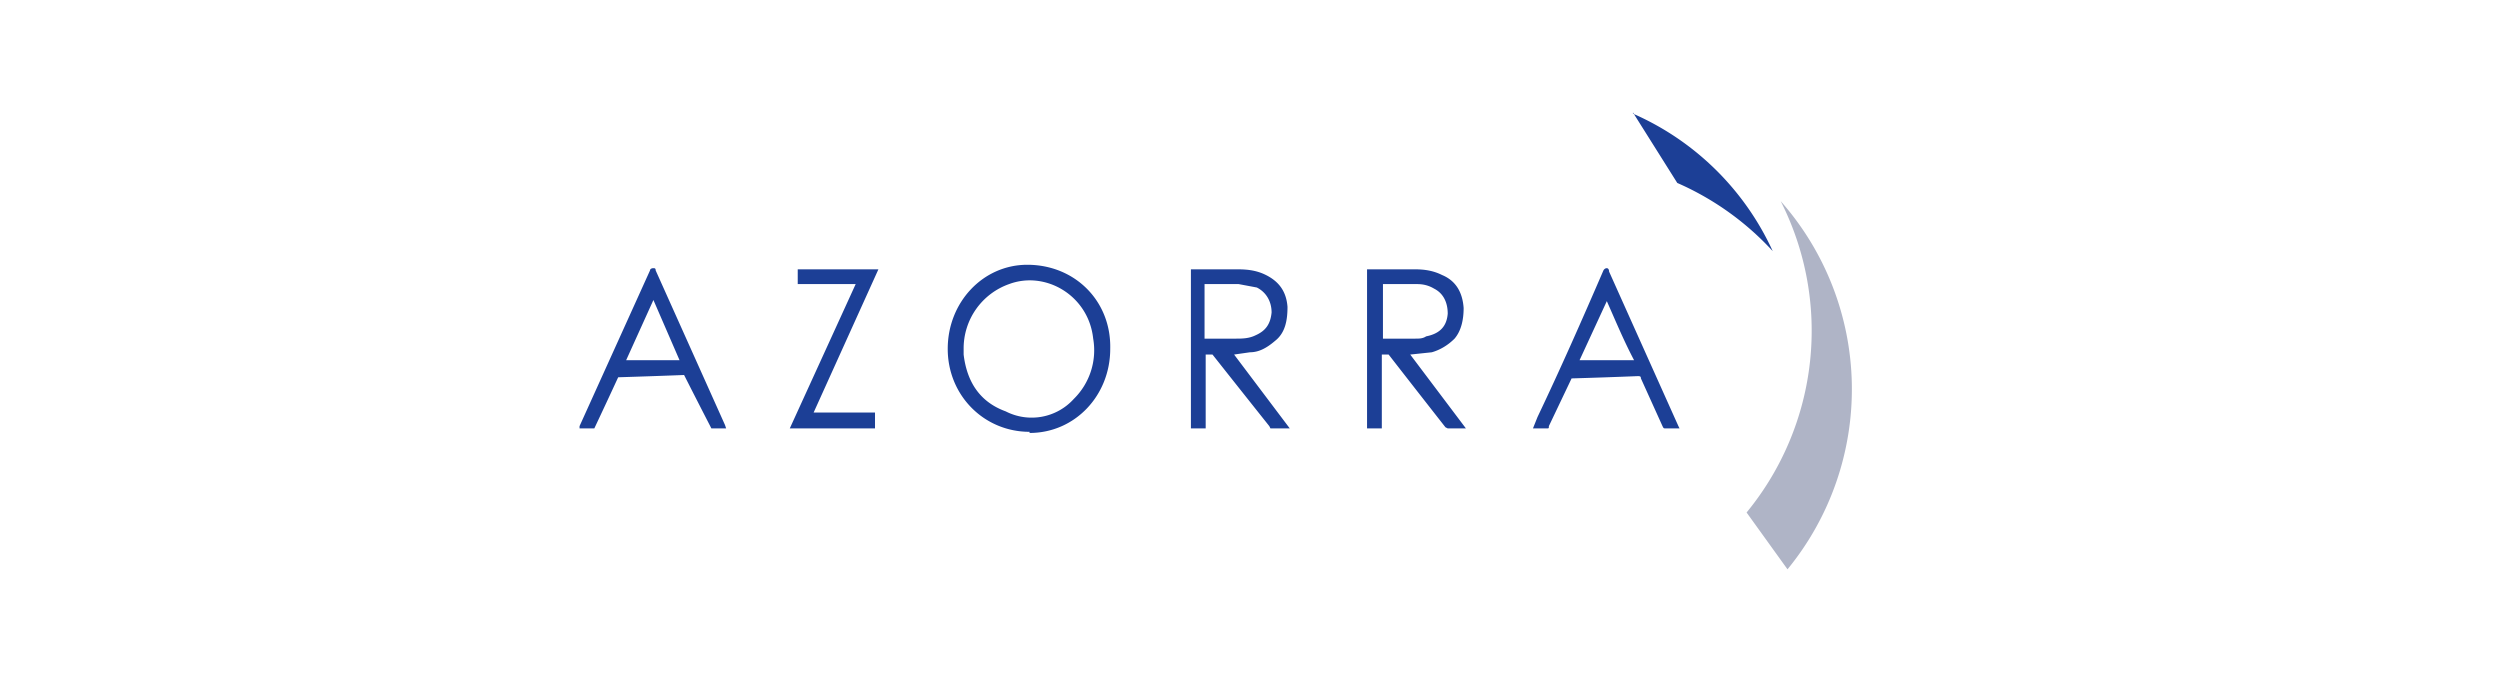 <svg xmlns="http://www.w3.org/2000/svg" width="220" height="60" fill="none" viewBox="0 0 220 60">
  <g clip-path="url(#a)">
    <path fill="#1C3F96" d="M90.6 38c-4 0-7.2-3.2-7.2-7.3s3.1-7.4 7-7.4c4.2 0 7.4 3.2 7.3 7.4 0 4.1-3.1 7.4-7.1 7.4Zm-5.8-7.3v.5c.3 2.5 1.5 4.2 3.7 5a5 5 0 0 0 6-1.1 6 6 0 0 0 1.7-5.3c-.4-3.8-4.2-6-7.4-4.8a6 6 0 0 0-4 5.7Zm28.7 7h-1.7l-.1-.2a2244.8 2244.8 0 0 1-5-6.3h-.6v6.5h-1.3v-14h4.1c.9 0 1.7.1 2.5.5 1.2.6 1.8 1.5 1.9 2.8 0 1.2-.2 2.3-1.1 3-.7.6-1.4 1-2.2 1l-1.4.2 4.9 6.5Zm-7.4-7.9h2.6c.6 0 1.2 0 1.8-.3.9-.4 1.3-1 1.4-2 0-1-.5-1.8-1.3-2.2L109 25h-3v4.8Zm22.9 7.9h-1.6l-.2-.1a1857 1857 0 0 1-5-6.4h-.6v6.5h-1.3v-14h4.2c.8 0 1.6.1 2.4.5 1.2.5 1.8 1.5 1.9 2.9 0 1-.2 2-.8 2.7-.6.6-1.3 1-2 1.2l-1.9.2 4.9 6.5Zm-7.3-7.9h2.8c.4 0 .7 0 1-.2 1-.2 1.8-.7 1.9-2 0-1-.4-1.8-1.2-2.2-.5-.3-1-.4-1.5-.4h-3v4.8Zm26.1 7.9h-1.2c-.2 0-.2 0-.3-.2l-1.9-4.2c0-.2-.1-.2-.3-.2a527.9 527.9 0 0 1-5.8.2l-2 4.2c0 .2 0 .2-.2.2h-1.2l.4-1c2-4.2 3.9-8.5 5.8-12.9 0 0 .1-.2.3-.2.1 0 .2.1.2.3l6.1 13.6.1.2Zm-4-6c-.9-1.7-1.6-3.4-2.4-5.2l-2.4 5.2h4.7Zm-79.8 6h-1.4l-.1-.2a647.8 647.8 0 0 1-2.3-4.5 735.9 735.9 0 0 1-5.8.2 573.6 573.6 0 0 1-2.1 4.5H51v-.2l6.2-13.7c0-.1.1-.2.3-.2.1 0 .2 0 .2.2l6.1 13.6.1.3Zm-9-6h4.8l-2.3-5.3-2.4 5.3Zm22 4.6v1.4h-7.5L75.3 25h-5.1v-1.3h7.1l-5.7 12.6H77Zm66.7-26.4 3.9 6.2a25 25 0 0 1 8.4 6A24.2 24.2 0 0 0 143.7 10Z"/>
    <path fill="#AFB4C6" d="m153.7 45.1 3.6 5a25 25 0 0 0-.6-32.4 25.2 25.2 0 0 1-3 27.4Z"/>
  </g>
  <defs>
    <clipPath id="a">
      <path fill="#fff" d="M51 9.9h118v40.3H51z"/>
    </clipPath>
  </defs>
</svg>
